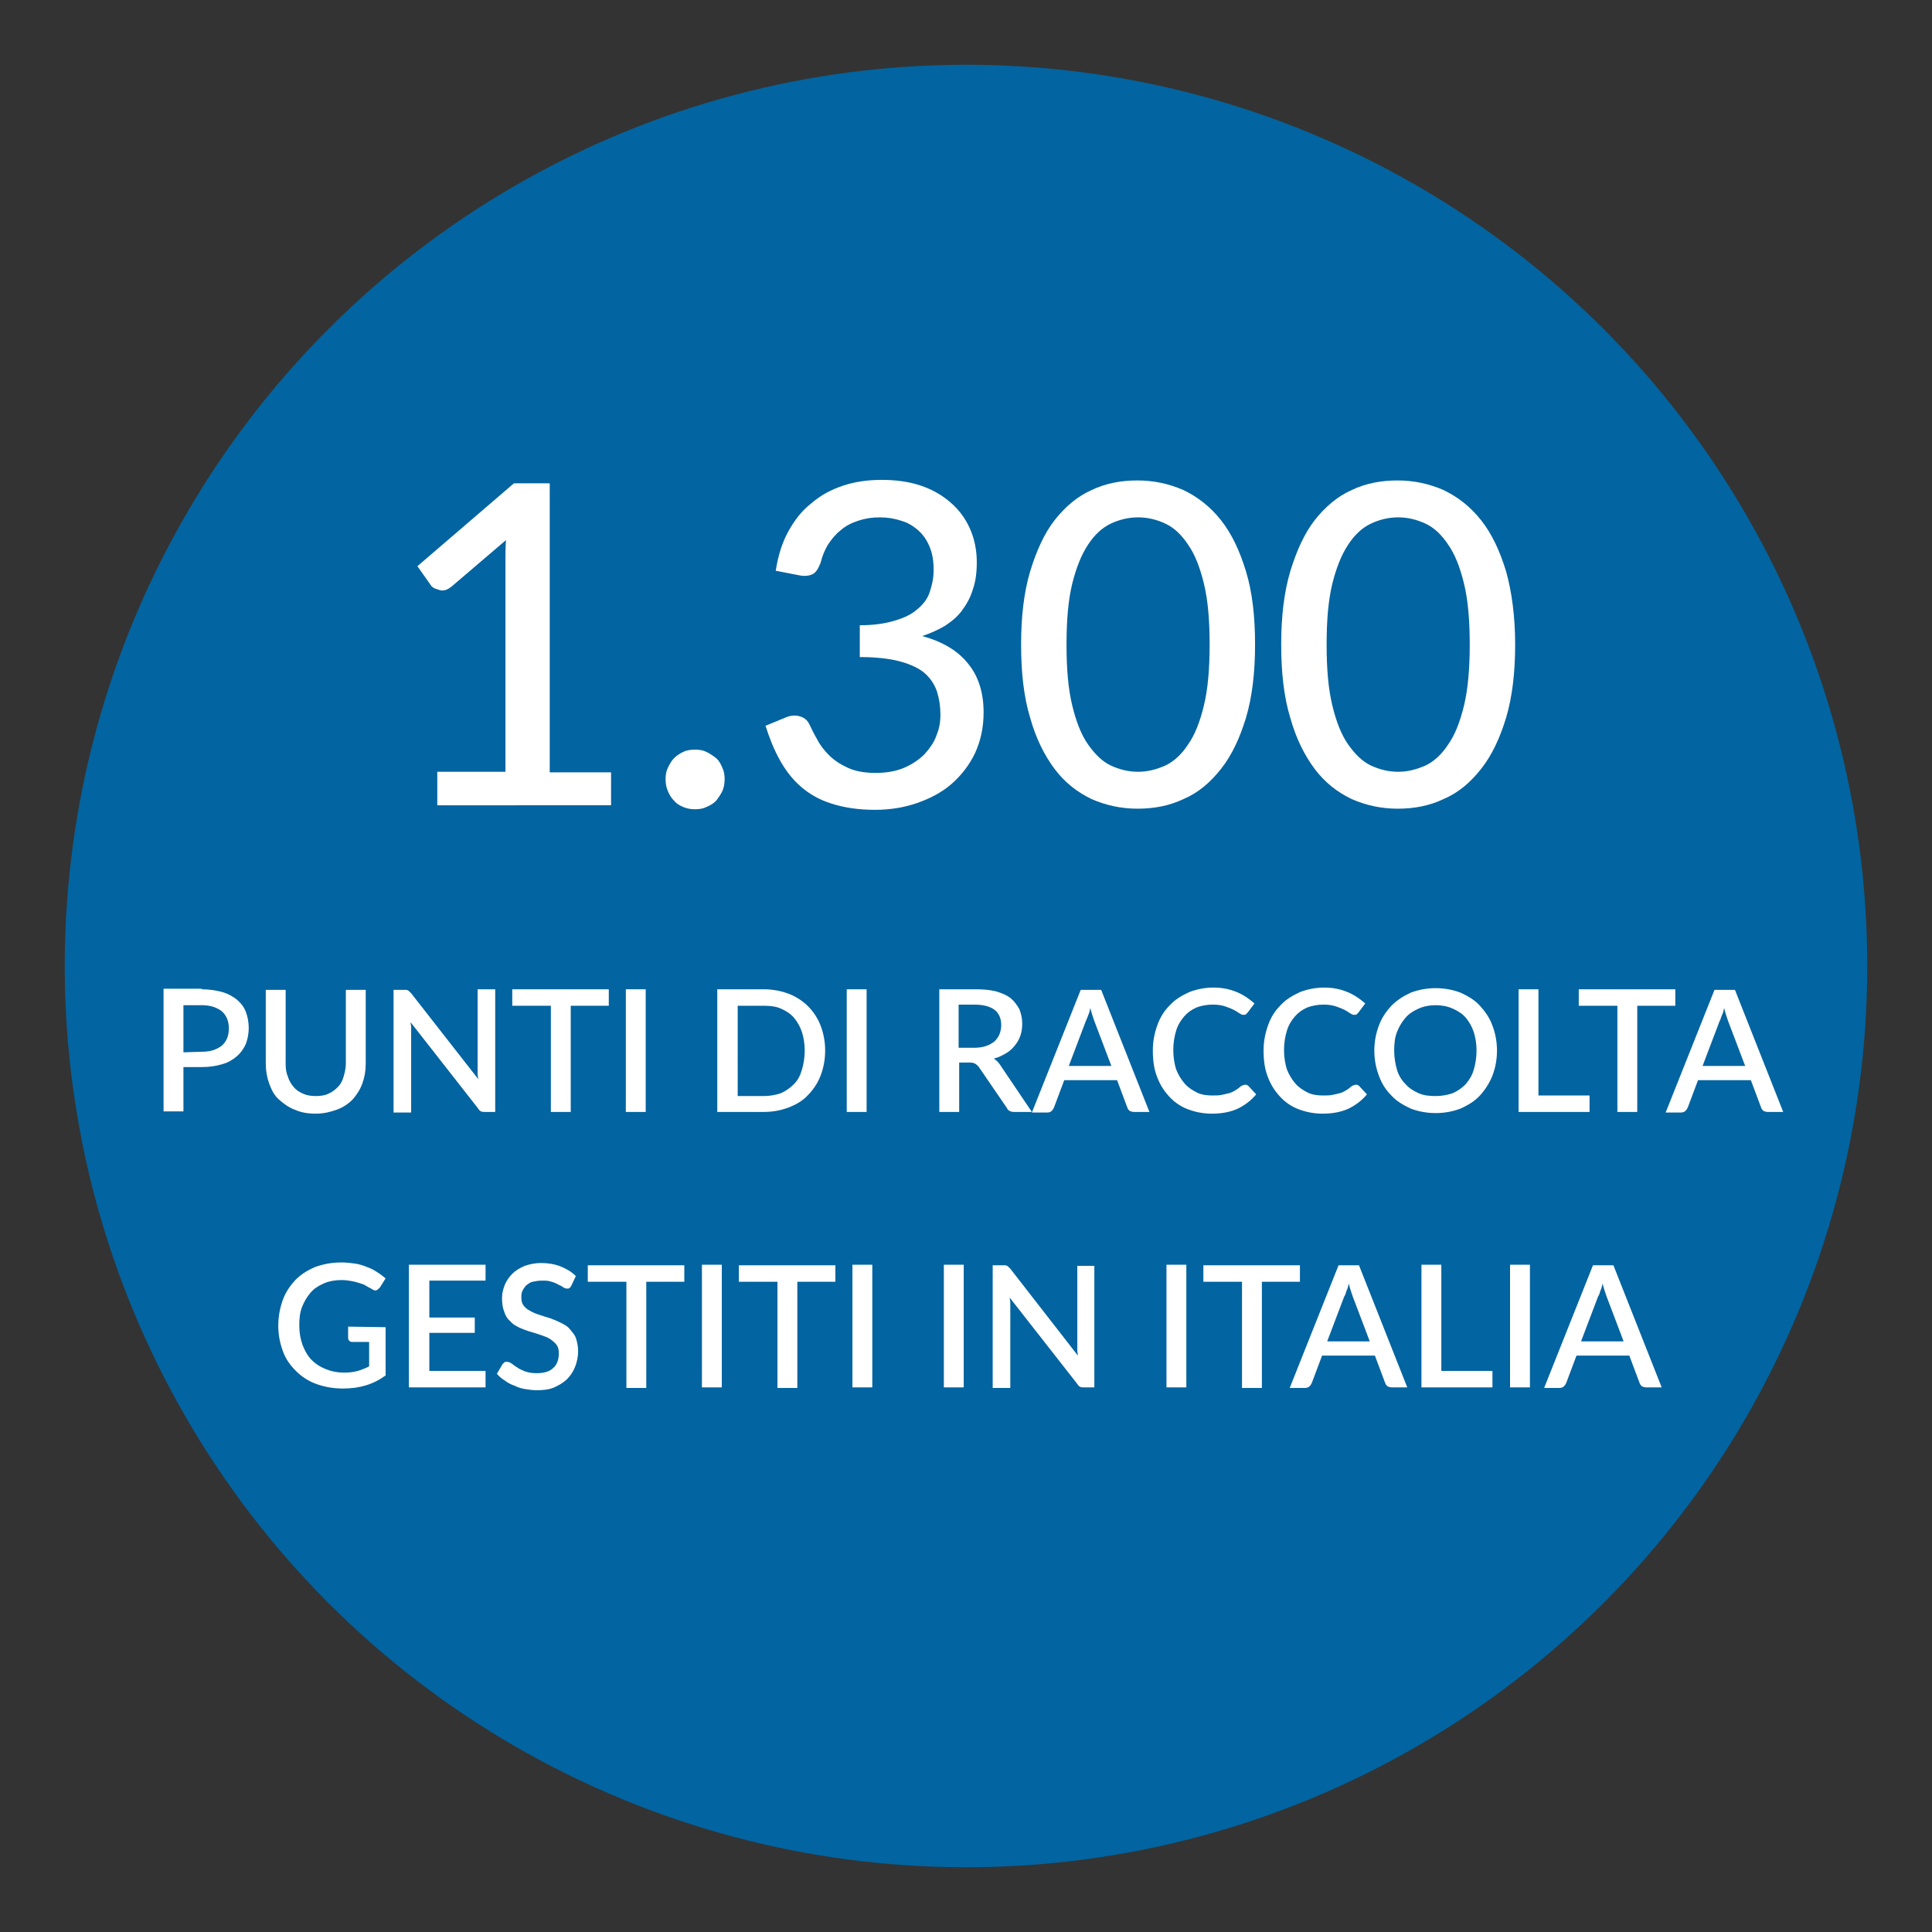 <?xml version="1.0" encoding="utf-8"?>
<!-- Generator: Adobe Illustrator 22.1.0, SVG Export Plug-In . SVG Version: 6.00 Build 0)  -->
<svg version="1.1" id="Livello_1" xmlns="http://www.w3.org/2000/svg" xmlns:xlink="http://www.w3.org/1999/xlink" x="0px" y="0px"
	 viewBox="0 0 340.2 340.2" style="enable-background:new 0 0 340.2 340.2;" xml:space="preserve">
<rect x="0" y="0" width="340.2" height="340.2" fill="#333333" stroke="none"/>
<style type="text/css">
	.st0{fill:#0264A0;}
	.st1{fill:#FFFFFF;}
</style>
<circle class="st0" cx="170.1" cy="170.1" r="158.7"/>
<g>
	<path class="st1" d="M35.5,174.2c1.4,0,2.6,0.2,3.7,0.5c1,0.3,1.9,0.8,2.6,1.4c0.7,0.6,1.2,1.3,1.5,2.1s0.5,1.8,0.5,2.8
		s-0.2,2-0.5,2.8c-0.4,0.9-0.9,1.6-1.6,2.2c-0.7,0.6-1.5,1.1-2.6,1.4c-1,0.3-2.2,0.5-3.6,0.5h-3.2v7.8h-3.5v-21.6h6.7
		C35.5,174.1,35.5,174.2,35.5,174.2z M35.5,185.2c0.8,0,1.5-0.1,2.1-0.3s1.1-0.5,1.5-0.8c0.4-0.4,0.7-0.8,0.9-1.3s0.3-1.1,0.3-1.7
		c0-0.6-0.1-1.2-0.3-1.7s-0.5-0.9-0.9-1.3c-0.4-0.3-0.9-0.6-1.5-0.8s-1.3-0.3-2.1-0.3h-3.2v8.3L35.5,185.2L35.5,185.2z"/>
	<path class="st1" d="M55.6,193c0.8,0,1.6-0.1,2.2-0.4c0.7-0.3,1.2-0.7,1.7-1.2s0.8-1.1,1-1.8s0.4-1.5,0.4-2.3v-13h3.5v13
		c0,1.3-0.2,2.4-0.6,3.5s-1,2-1.7,2.8c-0.8,0.8-1.7,1.4-2.8,1.8c-1.1,0.4-2.3,0.7-3.7,0.7s-2.6-0.2-3.7-0.7c-1.1-0.4-2-1.1-2.8-1.8
		s-1.3-1.7-1.7-2.8s-0.6-2.3-0.6-3.5v-13h3.5v13c0,0.9,0.1,1.6,0.4,2.3c0.2,0.7,0.6,1.3,1,1.8s1,0.9,1.7,1.2S54.8,193,55.6,193z"/>
	<path class="st1" d="M87.2,174.2v21.6h-1.8c-0.3,0-0.5,0-0.7-0.1s-0.4-0.3-0.5-0.5L72.3,180c0,0.3,0.1,0.6,0.1,0.9
		c0,0.3,0,0.5,0,0.8v14.2h-3.1v-21.6h1.8c0.1,0,0.3,0,0.4,0s0.2,0,0.3,0.1c0.1,0,0.2,0.1,0.3,0.2c0.1,0.1,0.2,0.2,0.3,0.3L84.2,190
		c0-0.3-0.1-0.6-0.1-0.9s0-0.6,0-0.8v-14.1H87.2z"/>
	<path class="st1" d="M107.2,177.1h-6.7v18.7H97v-18.7h-6.8v-2.9h17V177.1z"/>
	<path class="st1" d="M113.7,195.8h-3.5v-21.6h3.5V195.8z"/>
	<path class="st1" d="M145.3,185c0,1.6-0.3,3.1-0.8,4.4c-0.5,1.3-1.3,2.5-2.2,3.4c-0.9,1-2.1,1.7-3.4,2.2c-1.3,0.5-2.8,0.8-4.4,0.8
		h-8.2v-21.6h8.2c1.6,0,3.1,0.3,4.4,0.8c1.3,0.5,2.5,1.3,3.4,2.2s1.7,2.1,2.2,3.4C145,181.9,145.3,183.4,145.3,185z M141.7,185
		c0-1.2-0.2-2.4-0.5-3.3s-0.8-1.8-1.4-2.5c-0.6-0.7-1.4-1.2-2.3-1.6c-0.9-0.4-1.9-0.5-3-0.5h-4.6V193h4.6c1.1,0,2.1-0.2,3-0.5
		c0.9-0.4,1.6-0.9,2.3-1.6s1.1-1.5,1.4-2.5S141.7,186.2,141.7,185z"/>
	<path class="st1" d="M152.6,195.8h-3.5v-21.6h3.5V195.8z"/>
	<path class="st1" d="M181.7,195.8h-3.1c-0.6,0-1.1-0.2-1.3-0.7l-5-7.3c-0.2-0.2-0.4-0.4-0.6-0.5c-0.2-0.1-0.5-0.2-0.9-0.2h-1.9v8.7
		h-3.5v-21.6h6.4c1.4,0,2.6,0.1,3.7,0.4c1,0.3,1.9,0.7,2.5,1.2s1.1,1.2,1.5,1.9c0.3,0.8,0.5,1.6,0.5,2.5c0,0.8-0.1,1.5-0.3,2.1
		s-0.5,1.2-1,1.8c-0.4,0.5-0.9,1-1.6,1.4s-1.3,0.7-2.1,0.9c0.4,0.3,0.8,0.6,1.1,1.1L181.7,195.8z M171.5,184.5
		c0.8,0,1.5-0.1,2.1-0.3s1.1-0.5,1.5-0.8c0.4-0.4,0.7-0.8,0.9-1.3s0.3-1,0.3-1.6c0-1.2-0.4-2.1-1.2-2.7c-0.8-0.6-2-0.9-3.5-0.9h-2.8
		v7.6H171.5z"/>
	<path class="st1" d="M202.4,195.8h-2.7c-0.3,0-0.6-0.1-0.8-0.2c-0.2-0.2-0.3-0.3-0.4-0.6l-1.8-4.8h-9.3l-1.8,4.8
		c-0.1,0.2-0.2,0.4-0.4,0.6s-0.4,0.3-0.8,0.3h-2.7l8.6-21.6h3.6L202.4,195.8z M195.7,187.7l-3-7.9c-0.2-0.6-0.5-1.4-0.7-2.3
		c-0.1,0.5-0.2,0.9-0.4,1.3c-0.1,0.4-0.3,0.7-0.4,1l-3,7.9H195.7z"/>
	<path class="st1" d="M219.3,191c0.2,0,0.4,0.1,0.5,0.2l1.4,1.5c-0.9,1.1-2,1.9-3.2,2.5c-1.3,0.6-2.8,0.9-4.6,0.9
		c-1.6,0-3-0.3-4.3-0.8s-2.4-1.3-3.3-2.3c-0.9-1-1.6-2.1-2.1-3.5c-0.5-1.3-0.7-2.8-0.7-4.5s0.3-3.1,0.8-4.5s1.2-2.5,2.2-3.5
		c0.9-1,2.1-1.7,3.4-2.3c1.3-0.5,2.7-0.8,4.3-0.8s2.9,0.3,4.1,0.8c1.2,0.5,2.2,1.2,3.1,2l-1.2,1.6c-0.1,0.1-0.2,0.2-0.3,0.3
		s-0.3,0.1-0.5,0.1s-0.4-0.1-0.7-0.3s-0.6-0.4-1-0.6c-0.4-0.2-0.9-0.4-1.5-0.6c-0.6-0.2-1.3-0.3-2.2-0.3c-1,0-2,0.2-2.8,0.5
		c-0.9,0.4-1.6,0.9-2.2,1.6c-0.6,0.7-1.1,1.5-1.4,2.5c-0.3,1-0.5,2.1-0.5,3.4c0,1.3,0.2,2.4,0.5,3.4c0.4,1,0.9,1.8,1.5,2.5
		s1.4,1.2,2.2,1.6c0.8,0.4,1.8,0.5,2.7,0.5c0.6,0,1.1,0,1.6-0.1s0.9-0.2,1.3-0.3c0.4-0.1,0.8-0.3,1.1-0.5c0.4-0.2,0.7-0.5,1.1-0.8
		C218.9,191.1,219.1,191,219.3,191z"/>
	<path class="st1" d="M238.8,191c0.2,0,0.4,0.1,0.5,0.2l1.4,1.5c-0.9,1.1-2,1.9-3.2,2.5c-1.3,0.6-2.8,0.9-4.6,0.9
		c-1.6,0-3-0.3-4.3-0.8s-2.4-1.3-3.3-2.3s-1.6-2.1-2.1-3.5c-0.5-1.3-0.7-2.8-0.7-4.5s0.3-3.1,0.8-4.5s1.2-2.5,2.2-3.5
		c0.9-1,2.1-1.7,3.4-2.3c1.3-0.5,2.7-0.8,4.3-0.8s2.9,0.3,4.1,0.8c1.2,0.5,2.2,1.2,3.1,2l-1.2,1.6c-0.1,0.1-0.2,0.2-0.3,0.3
		s-0.3,0.1-0.5,0.1s-0.4-0.1-0.7-0.3s-0.6-0.4-1-0.6c-0.4-0.2-0.9-0.4-1.5-0.6c-0.6-0.2-1.3-0.3-2.2-0.3c-1,0-2,0.2-2.8,0.5
		c-0.9,0.4-1.6,0.9-2.2,1.6c-0.6,0.7-1.1,1.5-1.4,2.5c-0.3,1-0.5,2.1-0.5,3.4c0,1.3,0.2,2.4,0.5,3.4c0.4,1,0.9,1.8,1.5,2.5
		s1.4,1.2,2.2,1.6c0.8,0.4,1.8,0.5,2.7,0.5c0.6,0,1.1,0,1.6-0.1s0.9-0.2,1.3-0.3c0.4-0.1,0.8-0.3,1.1-0.5c0.4-0.2,0.7-0.5,1.1-0.8
		C238.4,191.1,238.6,191,238.8,191z"/>
	<path class="st1" d="M263.6,185c0,1.6-0.3,3.1-0.8,4.4c-0.5,1.3-1.3,2.5-2.2,3.5c-0.9,1-2.1,1.7-3.4,2.3c-1.3,0.5-2.8,0.8-4.4,0.8
		c-1.6,0-3.1-0.3-4.4-0.8c-1.3-0.6-2.5-1.3-3.4-2.3c-1-1-1.7-2.1-2.2-3.5c-0.5-1.3-0.8-2.8-0.8-4.4s0.3-3.1,0.8-4.4
		c0.5-1.4,1.3-2.5,2.2-3.5c1-1,2.1-1.7,3.4-2.3c1.3-0.5,2.8-0.8,4.4-0.8c1.6,0,3.1,0.3,4.4,0.8c1.3,0.6,2.5,1.3,3.4,2.3
		s1.7,2.1,2.2,3.5C263.3,181.9,263.6,183.4,263.6,185z M260,185c0-1.2-0.2-2.4-0.5-3.3s-0.8-1.8-1.4-2.5s-1.4-1.2-2.3-1.6
		c-0.9-0.4-1.9-0.6-3-0.6s-2.1,0.2-3,0.6c-0.9,0.4-1.7,0.9-2.3,1.6s-1.1,1.5-1.5,2.5s-0.5,2.1-0.5,3.3s0.2,2.4,0.5,3.4
		s0.8,1.8,1.5,2.5c0.6,0.7,1.4,1.2,2.3,1.6c0.9,0.4,1.9,0.5,3,0.5s2.1-0.2,3-0.5c0.9-0.4,1.6-0.9,2.3-1.6c0.6-0.7,1.1-1.5,1.4-2.5
		S260,186.2,260,185z"/>
	<path class="st1" d="M279.9,192.9v2.9h-12.5v-21.6h3.5v18.7L279.9,192.9L279.9,192.9z"/>
	<path class="st1" d="M295,177.1h-6.7v18.7h-3.5v-18.7H278v-2.9h17V177.1z"/>
	<path class="st1" d="M314,195.8h-2.7c-0.3,0-0.6-0.1-0.8-0.2c-0.2-0.2-0.3-0.3-0.4-0.6l-1.8-4.8H299l-1.8,4.8
		c-0.1,0.2-0.2,0.4-0.4,0.6s-0.5,0.3-0.8,0.3h-2.7l8.6-21.6h3.6L314,195.8z M307.3,187.7l-3-7.9c-0.2-0.6-0.5-1.4-0.7-2.3
		c-0.1,0.5-0.2,0.9-0.4,1.3s-0.2,0.7-0.4,1l-3,7.9H307.3z"/>
</g>
<g>
	<path class="st1" d="M67.9,233.7v8.5c-2.2,1.6-4.6,2.3-7.5,2.3c-1.8,0-3.3-0.3-4.7-0.8s-2.6-1.3-3.6-2.3s-1.8-2.1-2.3-3.5
		s-0.8-2.8-0.8-4.5c0-1.6,0.3-3.1,0.8-4.5s1.3-2.5,2.2-3.5c1-1,2.1-1.7,3.5-2.3c1.4-0.5,2.9-0.8,4.6-0.8c0.9,0,1.7,0.1,2.4,0.2
		c0.7,0.1,1.4,0.3,2.1,0.6c0.6,0.2,1.2,0.5,1.8,0.9c0.5,0.3,1,0.7,1.5,1.1l-1,1.6c-0.2,0.2-0.4,0.4-0.6,0.5s-0.5,0-0.8-0.2
		s-0.6-0.3-0.9-0.5s-0.7-0.4-1.1-0.5s-0.9-0.3-1.5-0.4c-0.5-0.1-1.2-0.2-1.9-0.2c-1.1,0-2.2,0.2-3.1,0.6s-1.7,0.9-2.3,1.6
		c-0.6,0.7-1.1,1.5-1.5,2.5s-0.5,2.1-0.5,3.3c0,1.3,0.2,2.4,0.6,3.5c0.4,1,0.9,1.9,1.6,2.6c0.7,0.7,1.5,1.2,2.5,1.6
		c1,0.4,2,0.6,3.2,0.6c0.9,0,1.7-0.1,2.4-0.3s1.4-0.5,2-0.8v-4.3h-3c-0.2,0-0.4-0.1-0.5-0.2s-0.2-0.3-0.2-0.5v-2L67.9,233.7
		L67.9,233.7z"/>
	<path class="st1" d="M85.5,241.5v2.8H72v-21.6h13.5v2.8h-9.9v6.5h8v2.7h-8v6.7h9.9V241.5z"/>
	<path class="st1" d="M100.6,226.4c-0.1,0.2-0.2,0.3-0.3,0.4c-0.1,0.1-0.3,0.1-0.5,0.1s-0.4-0.1-0.6-0.2c-0.2-0.2-0.5-0.3-0.9-0.5
		c-0.3-0.2-0.8-0.4-1.2-0.5c-0.5-0.2-1-0.2-1.7-0.2c-0.6,0-1.1,0.1-1.6,0.2s-0.8,0.4-1.1,0.6c-0.3,0.3-0.5,0.6-0.7,1
		s-0.2,0.8-0.2,1.2c0,0.5,0.1,1,0.4,1.4s0.7,0.7,1.1,0.9c0.5,0.3,1,0.5,1.6,0.7s1.2,0.4,1.9,0.6c0.6,0.2,1.3,0.5,1.9,0.8
		s1.2,0.6,1.6,1.1s0.9,1,1.1,1.6s0.4,1.4,0.4,2.3c0,1-0.2,1.9-0.5,2.7s-0.8,1.6-1.4,2.2c-0.6,0.6-1.4,1.1-2.3,1.5s-2,0.5-3.1,0.5
		c-0.7,0-1.4-0.1-2-0.2c-0.7-0.1-1.3-0.3-1.9-0.6c-0.6-0.2-1.2-0.5-1.7-0.9c-0.5-0.3-1-0.7-1.4-1.2l1-1.7c0.1-0.1,0.2-0.2,0.3-0.3
		s0.3-0.1,0.5-0.1s0.5,0.1,0.8,0.3s0.6,0.5,1,0.7c0.4,0.3,0.9,0.5,1.4,0.7c0.6,0.2,1.2,0.3,2,0.3c1.3,0,2.3-0.3,2.9-0.9
		c0.7-0.6,1-1.5,1-2.6c0-0.6-0.1-1.1-0.4-1.5s-0.7-0.7-1.1-1c-0.5-0.3-1-0.5-1.6-0.7s-1.2-0.4-1.9-0.6s-1.2-0.4-1.9-0.7
		c-0.6-0.3-1.2-0.6-1.6-1.1c-0.5-0.4-0.9-1-1.1-1.7c-0.3-0.7-0.4-1.5-0.4-2.5c0-0.8,0.2-1.5,0.5-2.3c0.3-0.7,0.8-1.4,1.3-1.9
		c0.6-0.6,1.3-1,2.2-1.4c0.9-0.3,1.8-0.5,2.9-0.5c1.2,0,2.4,0.2,3.4,0.6c1,0.4,1.9,0.9,2.7,1.7L100.6,226.4z"/>
	<path class="st1" d="M120.5,225.7h-6.7v18.7h-3.5v-18.7h-6.8v-2.9h17V225.7z"/>
	<path class="st1" d="M127.1,244.3h-3.5v-21.6h3.5V244.3z"/>
	<path class="st1" d="M147.1,225.7h-6.7v18.7h-3.5v-18.7h-6.8v-2.9h17V225.7z"/>
	<path class="st1" d="M153.6,244.3h-3.5v-21.6h3.5V244.3z"/>
	<path class="st1" d="M169.7,244.3h-3.5v-21.6h3.5V244.3z"/>
	<path class="st1" d="M192.7,222.7v21.6h-1.8c-0.3,0-0.5,0-0.7-0.1s-0.4-0.3-0.5-0.5l-11.9-15.2c0,0.3,0.1,0.6,0.1,0.9s0,0.5,0,0.8
		v14.2h-3.1v-21.6h1.8c0.1,0,0.3,0,0.4,0c0.1,0,0.2,0,0.3,0.1c0.1,0,0.2,0.1,0.3,0.2s0.2,0.2,0.3,0.3l11.9,15.3
		c0-0.3-0.1-0.6-0.1-0.9c0-0.3,0-0.6,0-0.8v-14.1h3V222.7z"/>
	<path class="st1" d="M208.9,244.3h-3.5v-21.6h3.5V244.3z"/>
	<path class="st1" d="M228.9,225.7h-6.7v18.7h-3.5v-18.7h-6.8v-2.9h17V225.7z"/>
	<path class="st1" d="M247.8,244.3h-2.7c-0.3,0-0.6-0.1-0.8-0.2c-0.2-0.2-0.3-0.3-0.4-0.6l-1.8-4.8h-9.3l-1.8,4.8
		c-0.1,0.2-0.2,0.4-0.4,0.6s-0.5,0.3-0.8,0.3h-2.7l8.6-21.6h3.6L247.8,244.3z M241.2,236.2l-3-7.9c-0.2-0.6-0.5-1.4-0.7-2.3
		c-0.1,0.5-0.2,0.9-0.4,1.3c-0.1,0.4-0.2,0.7-0.4,1l-3,7.9H241.2z"/>
	<path class="st1" d="M262.8,241.4v2.9h-12.5v-21.6h3.5v18.7L262.8,241.4L262.8,241.4z"/>
	<path class="st1" d="M269.4,244.3h-3.5v-21.6h3.5V244.3z"/>
	<path class="st1" d="M292.6,244.3h-2.7c-0.3,0-0.6-0.1-0.8-0.2c-0.2-0.2-0.3-0.3-0.4-0.6l-1.8-4.8h-9.3l-1.8,4.8
		c-0.1,0.2-0.2,0.4-0.4,0.6s-0.5,0.3-0.8,0.3h-2.7l8.6-21.6h3.6L292.6,244.3z M285.9,236.2l-3-7.9c-0.2-0.6-0.5-1.4-0.7-2.3
		c-0.1,0.5-0.2,0.9-0.4,1.3c-0.1,0.4-0.2,0.7-0.4,1l-3,7.9H285.9z"/>
</g>
<g>
	<g>
		<path class="st1" d="M107.6,135.9v5.9H77v-5.9h12V98.8c0-1.2,0-2.4,0.1-3.7l-9.6,8.2c-0.4,0.3-0.7,0.5-1.1,0.6s-0.7,0.1-1,0
			s-0.6-0.2-0.9-0.3c-0.3-0.2-0.5-0.3-0.6-0.5l-2.4-3.4l17-14.6h6.3V136h10.8V135.9z"/>
		<path class="st1" d="M117.2,137.2c0-0.7,0.1-1.4,0.4-2s0.6-1.2,1.1-1.7s1-0.8,1.6-1.1s1.3-0.4,2.1-0.4c0.7,0,1.4,0.1,2,0.4
			c0.6,0.3,1.2,0.7,1.7,1.1s0.8,1,1.1,1.7c0.3,0.6,0.4,1.3,0.4,2s-0.1,1.4-0.4,2.1c-0.3,0.6-0.7,1.2-1.1,1.7c-0.5,0.5-1,0.8-1.7,1.1
			c-0.6,0.3-1.3,0.4-2,0.4s-1.4-0.1-2.1-0.4s-1.2-0.6-1.6-1.1c-0.5-0.5-0.8-1-1.1-1.7S117.2,137.9,117.2,137.2z"/>
		<path class="st1" d="M136.6,100.5c0.4-2.6,1.1-4.9,2.2-6.9c1.1-2,2.4-3.7,4.1-5c1.6-1.4,3.5-2.4,5.6-3.1s4.4-1,6.8-1
			s4.7,0.3,6.8,1s3.8,1.7,5.3,3s2.6,2.8,3.4,4.6c0.8,1.8,1.2,3.8,1.2,5.9c0,1.8-0.2,3.4-0.7,4.8c-0.4,1.4-1.1,2.6-1.9,3.7
			c-0.8,1.1-1.8,1.9-3,2.7c-1.2,0.7-2.5,1.3-4,1.8c3.6,1,6.3,2.6,8.1,4.9c1.8,2.2,2.7,5.1,2.7,8.5c0,2.7-0.5,5-1.5,7.2
			c-1,2.1-2.4,3.9-4.1,5.4c-1.7,1.5-3.8,2.6-6.1,3.4c-2.3,0.8-4.8,1.2-7.4,1.2c-3,0-5.5-0.4-7.7-1.1s-3.9-1.7-5.4-3
			s-2.7-2.9-3.7-4.7s-1.8-3.8-2.5-6l3.4-1.4c0.9-0.4,1.7-0.5,2.5-0.3s1.4,0.6,1.8,1.4c0.4,0.8,0.8,1.7,1.4,2.7
			c0.5,1,1.2,1.9,2.1,2.8c0.9,0.9,2,1.6,3.3,2.2c1.3,0.6,2.9,0.9,4.9,0.9c1.9,0,3.6-0.3,5-0.9c1.4-0.6,2.6-1.4,3.6-2.4
			c0.9-1,1.7-2.1,2.1-3.3c0.5-1.2,0.7-2.4,0.7-3.6c0-1.5-0.2-2.8-0.6-4.1c-0.4-1.2-1.1-2.3-2.1-3.2c-1-0.9-2.5-1.6-4.3-2.1
			s-4.2-0.8-7.2-0.8v-5.6c2.4,0,4.5-0.3,6.1-0.8c1.7-0.5,3-1.1,4-2c1-0.8,1.8-1.8,2.2-3s0.7-2.4,0.7-3.9c0-1.6-0.2-2.9-0.7-4.1
			s-1.1-2.1-2-2.9s-1.9-1.4-3-1.7c-1.2-0.4-2.4-0.6-3.8-0.6c-1.4,0-2.6,0.2-3.8,0.6s-2.2,0.9-3.1,1.7c-0.9,0.7-1.6,1.6-2.2,2.5
			c-0.6,1-1,2-1.3,3.2c-0.4,1-0.8,1.7-1.4,2c-0.6,0.3-1.4,0.4-2.4,0.2L136.6,100.5z"/>
		<path class="st1" d="M221,113.5c0,4.9-0.5,9.2-1.6,12.9c-1.1,3.6-2.5,6.6-4.4,9s-4,4.2-6.6,5.3c-2.5,1.2-5.2,1.7-8.1,1.7
			c-2.9,0-5.6-0.6-8.1-1.7c-2.5-1.2-4.7-2.9-6.5-5.3c-1.8-2.4-3.3-5.4-4.3-9c-1.1-3.6-1.6-7.9-1.6-12.9c0-4.9,0.5-9.2,1.6-12.9
			c1.1-3.6,2.5-6.7,4.3-9s4-4.2,6.5-5.3c2.5-1.2,5.2-1.7,8.1-1.7c2.9,0,5.6,0.6,8.1,1.7c2.5,1.2,4.7,2.9,6.6,5.3s3.3,5.4,4.4,9
			C220.5,104.2,221,108.5,221,113.5z M213,113.5c0-4.3-0.3-7.8-1-10.7c-0.7-2.9-1.6-5.2-2.8-6.9c-1.2-1.8-2.5-3-4-3.7
			s-3.1-1.1-4.8-1.1s-3.3,0.4-4.8,1.1s-2.9,2-4,3.7c-1.2,1.8-2.1,4.1-2.8,6.9c-0.7,2.9-1,6.4-1,10.7s0.3,7.8,1,10.7
			c0.7,2.9,1.6,5.2,2.8,6.9s2.5,3,4,3.7s3.1,1.1,4.8,1.1s3.2-0.4,4.8-1.1c1.5-0.7,2.9-2,4-3.7c1.2-1.7,2.1-4,2.8-6.9
			C212.7,121.3,213,117.7,213,113.5z"/>
		<path class="st1" d="M266.8,113.5c0,4.9-0.5,9.2-1.6,12.9c-1.1,3.6-2.5,6.6-4.4,9s-4,4.2-6.6,5.3c-2.5,1.2-5.2,1.7-8.1,1.7
			c-2.9,0-5.6-0.6-8.1-1.7c-2.5-1.2-4.7-2.9-6.5-5.3c-1.8-2.4-3.3-5.4-4.3-9c-1.1-3.6-1.6-7.9-1.6-12.9c0-4.9,0.5-9.2,1.6-12.9
			c1.1-3.6,2.5-6.7,4.3-9s4-4.2,6.5-5.3c2.5-1.2,5.2-1.7,8.1-1.7c2.9,0,5.6,0.6,8.1,1.7c2.5,1.2,4.7,2.9,6.6,5.3s3.3,5.4,4.4,9
			C266.2,104.2,266.8,108.5,266.8,113.5z M258.8,113.5c0-4.3-0.3-7.8-1-10.7c-0.7-2.9-1.6-5.2-2.8-6.9c-1.2-1.8-2.5-3-4-3.7
			s-3.1-1.1-4.8-1.1s-3.3,0.4-4.8,1.1s-2.9,2-4,3.7c-1.2,1.8-2.1,4.1-2.8,6.9c-0.7,2.9-1,6.4-1,10.7s0.3,7.8,1,10.7
			c0.7,2.9,1.6,5.2,2.8,6.9s2.5,3,4,3.7s3.1,1.1,4.8,1.1s3.2-0.4,4.8-1.1c1.5-0.7,2.9-2,4-3.7c1.2-1.7,2.1-4,2.8-6.9
			C258.5,121.3,258.8,117.7,258.8,113.5z"/>
	</g>
</g>
</svg>
